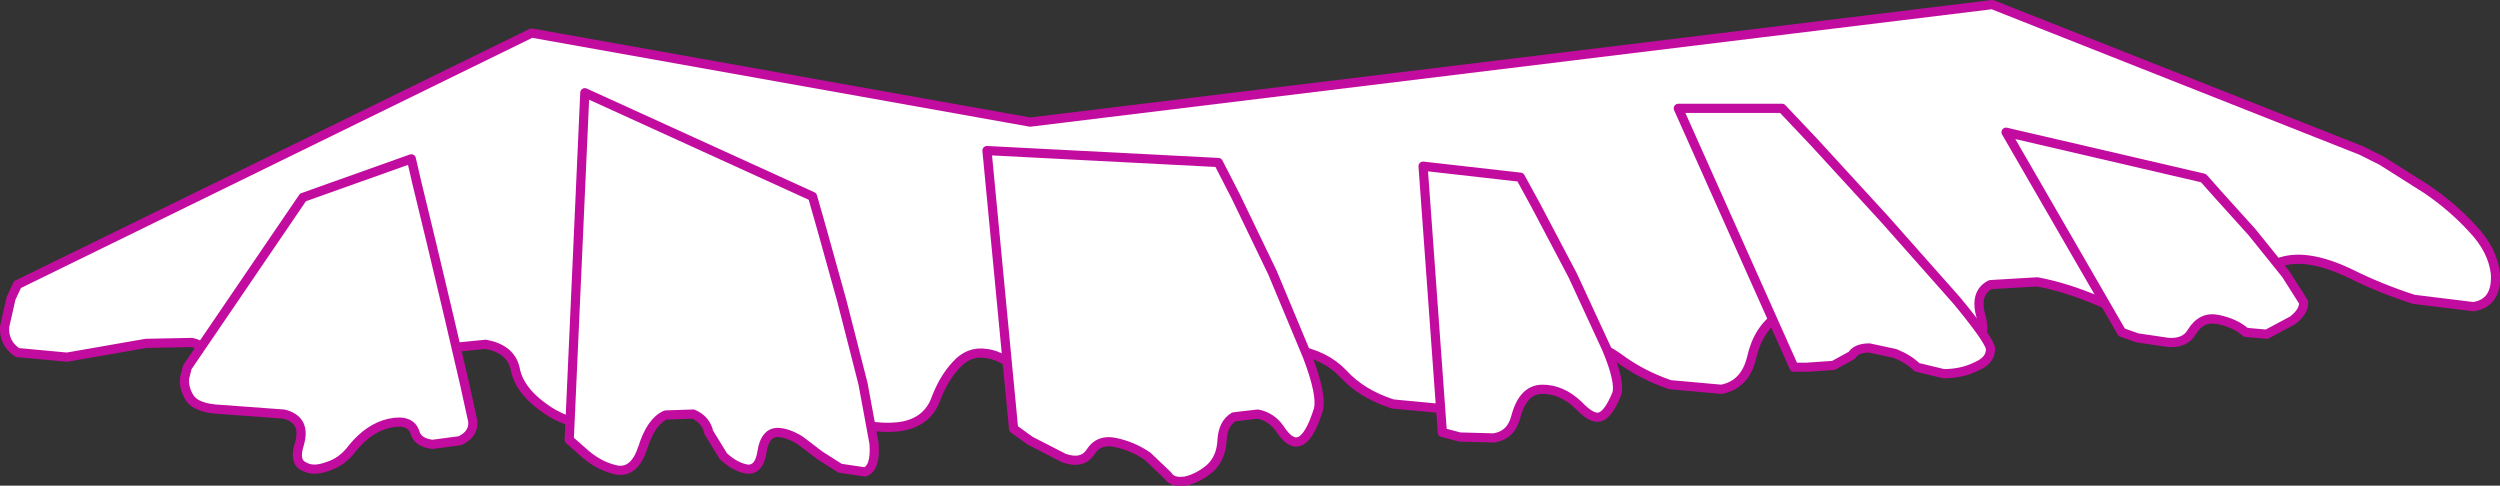 <?xml version="1.0" encoding="UTF-8" standalone="no"?>
<svg xmlns:xlink="http://www.w3.org/1999/xlink" height="26.45px" width="136.15px" xmlns="http://www.w3.org/2000/svg">
  <rect width="100%" height="100%" fill="#333333" stroke="none"/>
  <g transform="matrix(1.0, 0.0, 0.0, 1.0, 65.7, -18.75)">
    <path d="M62.9 26.95 L64.0 27.5 66.45 29.05 Q67.85 30.0 68.95 31.2 70.05 32.35 70.2 33.65 70.3 35.25 69.0 35.45 L65.75 35.05 Q63.9 34.45 62.3 33.65 60.0 32.55 58.55 33.0 57.05 33.45 56.8 34.85 56.6 35.75 55.3 36.1 L52.15 36.15 Q50.3 35.9 48.6 35.15 46.85 34.4 45.25 34.1 L42.7 34.25 Q41.8 34.7 42.2 36.05 42.55 37.4 41.4 37.7 L38.7 37.5 Q37.1 37.0 36.1 36.05 35.15 35.15 33.75 35.15 32.4 35.1 31.2 35.9 30.05 36.65 29.7 38.2 29.35 39.7 28.05 39.95 L25.25 39.7 Q23.65 39.15 22.4 38.2 21.1 37.3 19.45 37.1 17.85 36.9 16.55 37.45 15.25 38.05 15.05 39.4 14.85 40.75 13.35 41.05 L10.15 40.75 Q8.45 40.2 7.45 39.1 6.45 38.05 4.8 37.8 3.1 37.6 1.55 38.3 0.05 39.0 -0.5 40.65 -1.0 42.3 -2.65 42.4 -4.3 42.55 -6.25 41.7 L-9.6 39.4 Q-11.0 38.1 -12.0 38.0 -12.95 37.85 -13.65 38.65 -14.35 39.4 -14.8 40.65 -15.35 41.85 -16.85 42.0 -18.4 42.15 -20.05 41.4 -21.75 40.65 -22.7 39.1 -23.65 37.6 -25.1 37.35 -26.55 37.05 -28.05 37.85 -29.55 38.65 -30.65 40.35 -31.75 41.95 -33.35 41.9 -34.9 41.85 -36.15 40.9 -37.45 39.95 -37.65 38.8 -37.9 37.75 -39.25 37.5 L-42.25 37.8 Q-43.8 38.35 -44.65 39.75 -45.25 40.75 -46.55 40.95 L-49.35 40.85 -52.05 39.85 Q-53.3 39.2 -53.8 38.5 -54.4 37.6 -55.25 37.4 L-57.75 37.45 -62.05 38.2 -64.75 37.95 Q-65.5 37.45 -65.45 36.55 L-65.1 35.0 -64.75 34.25 -36.75 20.55 -9.6 25.4 42.8 19.0 62.9 26.95" fill="#ffffff" fill-rule="evenodd" stroke="none"/>
    <path d="M62.9 26.95 L42.8 19.0 -9.6 25.4 -36.75 20.55 -64.75 34.25 -65.1 35.0 -65.45 36.55 Q-65.5 37.45 -64.75 37.95 L-62.05 38.2 -57.75 37.45 -55.25 37.4 Q-54.4 37.6 -53.8 38.5 -53.3 39.2 -52.05 39.85 L-49.35 40.85 -46.55 40.95 Q-45.25 40.75 -44.65 39.75 -43.8 38.35 -42.25 37.8 L-39.25 37.5 Q-37.9 37.75 -37.65 38.8 -37.45 39.95 -36.15 40.9 -34.9 41.85 -33.35 41.9 -31.75 41.95 -30.65 40.35 -29.55 38.65 -28.05 37.85 -26.55 37.05 -25.1 37.35 -23.65 37.6 -22.7 39.1 -21.75 40.65 -20.05 41.4 -18.4 42.15 -16.85 42.0 -15.35 41.85 -14.8 40.65 -14.35 39.4 -13.65 38.65 -12.95 37.85 -12.0 38.0 -11.0 38.1 -9.6 39.4 L-6.25 41.7 Q-4.3 42.55 -2.65 42.4 -1.0 42.3 -0.5 40.65 0.05 39.0 1.55 38.3 3.1 37.6 4.8 37.8 6.45 38.05 7.45 39.1 8.45 40.2 10.15 40.75 L13.35 41.05 Q14.85 40.75 15.05 39.4 15.25 38.05 16.55 37.45 17.85 36.9 19.45 37.1 21.1 37.3 22.4 38.2 23.65 39.15 25.25 39.7 L28.05 39.95 Q29.35 39.7 29.7 38.2 30.05 36.65 31.2 35.9 32.4 35.1 33.75 35.15 35.15 35.15 36.1 36.05 37.1 37.0 38.7 37.5 L41.4 37.7 Q42.55 37.4 42.2 36.05 41.8 34.7 42.7 34.25 L45.25 34.1 Q46.85 34.4 48.6 35.15 50.3 35.9 52.15 36.15 L55.3 36.1 Q56.6 35.75 56.8 34.85 57.05 33.45 58.55 33.0 60.0 32.55 62.3 33.65 63.9 34.45 65.75 35.05 L69.0 35.45 Q70.3 35.25 70.2 33.65 70.05 32.35 68.95 31.2 67.85 30.0 66.45 29.05 L64.0 27.5 62.9 26.95 Z" fill="none" stroke="#c10c9f" stroke-linecap="round" stroke-linejoin="round" stroke-width="0.5"/>
    <path d="M-43.3 27.4 L-43.0 28.7 -42.2 32.0 -41.25 36.0 -40.4 39.65 -39.95 41.7 Q-39.9 42.4 -40.65 42.75 L-42.15 42.95 Q-42.95 42.85 -43.1 42.3 -43.35 41.55 -44.5 41.8 -45.6 42.05 -46.5 43.15 -47.05 43.9 -47.85 44.15 -48.65 44.45 -49.15 44.15 -49.7 43.9 -49.4 42.95 -49.0 41.6 -50.25 41.3 L-53.65 41.05 Q-54.95 41.0 -55.35 40.45 -55.7 39.9 -55.65 39.35 L-55.5 38.75 -49.2 29.5 -43.3 27.4" fill="#ffffff" fill-rule="evenodd" stroke="none"/>
    <path d="M-43.3 27.4 L-49.2 29.5 -55.5 38.75 -55.65 39.35 Q-55.7 39.9 -55.35 40.45 -54.95 41.0 -53.65 41.05 L-50.25 41.3 Q-49.0 41.6 -49.4 42.95 -49.7 43.9 -49.15 44.15 -48.65 44.45 -47.85 44.15 -47.05 43.9 -46.5 43.15 -45.6 42.05 -44.5 41.8 -43.35 41.55 -43.1 42.3 -42.95 42.85 -42.15 42.95 L-40.65 42.75 Q-39.9 42.4 -39.95 41.7 L-40.4 39.65 -41.25 36.0 -42.2 32.0 -43.0 28.7 -43.3 27.4 Z" fill="none" stroke="#c10c9f" stroke-linecap="round" stroke-linejoin="round" stroke-width="0.5"/>
    <path d="M-21.45 29.45 L-20.95 31.2 -19.85 35.15 -18.7 39.65 -18.1 42.9 Q-18.0 44.25 -18.6 44.45 L-19.95 44.25 -21.05 43.55 -22.1 42.75 Q-22.8 42.3 -23.4 42.3 -24.05 42.35 -24.2 43.35 -24.35 44.35 -25.0 44.3 -25.65 44.2 -26.3 43.6 L-27.1 42.3 Q-27.25 41.6 -27.95 41.3 L-29.45 41.35 Q-30.25 41.7 -30.7 43.15 -31.15 44.5 -32.1 44.35 -33.05 44.15 -33.85 43.45 L-34.7 42.7 -33.85 23.8 -21.45 29.45" fill="#ffffff" fill-rule="evenodd" stroke="none"/>
    <path d="M-21.45 29.45 L-33.85 23.8 -34.7 42.7 -33.85 43.45 Q-33.05 44.15 -32.1 44.35 -31.15 44.5 -30.7 43.15 -30.25 41.7 -29.45 41.35 L-27.95 41.3 Q-27.25 41.6 -27.1 42.3 L-26.3 43.6 Q-25.65 44.2 -25.0 44.3 -24.35 44.35 -24.2 43.35 -24.05 42.35 -23.4 42.3 -22.8 42.3 -22.1 42.75 L-21.05 43.55 -19.95 44.25 -18.6 44.45 Q-18.0 44.25 -18.1 42.9 L-18.7 39.65 -19.85 35.15 -20.95 31.2 -21.45 29.45 Z" fill="none" stroke="#c10c9f" stroke-linecap="round" stroke-linejoin="round" stroke-width="0.5"/>
    <path d="M0.65 27.6 L1.6 29.45 3.6 33.6 5.5 38.15 Q6.3 40.25 6.1 41.05 5.2 43.95 4.0 42.1 3.55 41.45 2.8 41.3 L1.5 41.45 Q0.9 41.8 0.85 42.75 0.8 43.7 0.2 44.25 -0.45 44.8 -1.15 44.95 -1.85 45.05 -2.1 44.65 L-3.2 43.6 Q-4.0 43.05 -4.95 42.85 -5.85 42.65 -6.3 43.35 -6.75 44.05 -7.75 43.7 L-9.6 42.75 -10.5 42.1 -11.95 26.95 0.65 27.6" fill="#ffffff" fill-rule="evenodd" stroke="none"/>
    <path d="M0.65 27.6 L-11.95 26.95 -10.5 42.1 -9.6 42.75 -7.75 43.7 Q-6.75 44.05 -6.3 43.35 -5.85 42.65 -4.95 42.85 -4.0 43.05 -3.2 43.6 L-2.1 44.65 Q-1.85 45.05 -1.15 44.95 -0.45 44.8 0.2 44.25 0.8 43.7 0.85 42.75 0.9 41.8 1.5 41.45 L2.8 41.3 Q3.55 41.45 4.0 42.1 5.2 43.95 6.1 41.05 6.3 40.25 5.5 38.15 L3.6 33.6 1.6 29.45 0.65 27.6 Z" fill="none" stroke="#c10c9f" stroke-linecap="round" stroke-linejoin="round" stroke-width="0.5"/>
    <path d="M11.8 27.8 L17.1 28.4 18.0 30.05 19.95 33.75 21.8 37.75 Q22.55 39.55 22.35 40.2 21.9 41.3 21.45 41.45 21.0 41.6 20.25 40.8 19.35 39.95 18.3 39.95 17.25 39.95 16.85 41.45 16.6 42.45 15.65 42.6 L13.8 42.55 12.85 42.3 11.8 27.8" fill="#ffffff" fill-rule="evenodd" stroke="none"/>
    <path d="M11.8 27.8 L12.85 42.3 13.8 42.55 15.65 42.6 Q16.6 42.45 16.85 41.45 17.25 39.95 18.3 39.95 19.35 39.95 20.25 40.8 21.0 41.6 21.45 41.45 21.9 41.3 22.35 40.2 22.55 39.55 21.8 37.75 L19.95 33.75 18.0 30.05 17.1 28.4 11.8 27.8 Z" fill="none" stroke="#c10c9f" stroke-linecap="round" stroke-linejoin="round" stroke-width="0.5"/>
    <path d="M36.95 30.7 L40.85 35.1 Q42.55 37.15 42.7 37.7 42.75 38.35 41.95 38.7 41.15 39.1 40.15 39.1 L38.7 38.75 Q38.25 38.3 37.5 38.0 L36.1 37.7 Q35.4 37.7 35.15 38.1 L34.15 38.65 32.7 38.75 32.0 38.75 25.7 24.65 31.35 24.65 33.1 26.5 36.95 30.7" fill="#ffffff" fill-rule="evenodd" stroke="none"/>
    <path d="M36.95 30.7 L33.1 26.5 31.35 24.65 25.7 24.65 32.0 38.75 32.7 38.75 34.15 38.65 35.15 38.1 Q35.4 37.7 36.1 37.7 L37.5 38.0 Q38.25 38.3 38.7 38.75 L40.15 39.1 Q41.15 39.1 41.95 38.7 42.75 38.35 42.7 37.7 42.55 37.15 40.85 35.1 L36.95 30.7 Z" fill="none" stroke="#c10c9f" stroke-linecap="round" stroke-linejoin="round" stroke-width="0.5"/>
    <path d="M55.1 29.35 L56.95 31.4 58.8 33.7 59.75 35.2 Q59.8 35.7 59.15 36.2 L57.75 36.95 56.6 36.85 Q56.05 36.35 55.1 36.15 54.2 35.95 53.65 36.85 53.3 37.45 52.4 37.4 L50.7 37.15 49.85 36.85 43.55 25.95 54.3 28.45 55.1 29.35" fill="#ffffff" fill-rule="evenodd" stroke="none"/>
    <path d="M55.1 29.35 L54.3 28.45 43.55 25.95 49.85 36.85 50.7 37.15 52.4 37.4 Q53.3 37.45 53.65 36.85 54.2 35.95 55.1 36.15 56.05 36.35 56.6 36.85 L57.75 36.95 59.15 36.2 Q59.8 35.7 59.75 35.2 L58.8 33.7 56.95 31.4 55.1 29.35 Z" fill="none" stroke="#c10c9f" stroke-linecap="round" stroke-linejoin="round" stroke-width="0.5"/>
  </g>
</svg>
